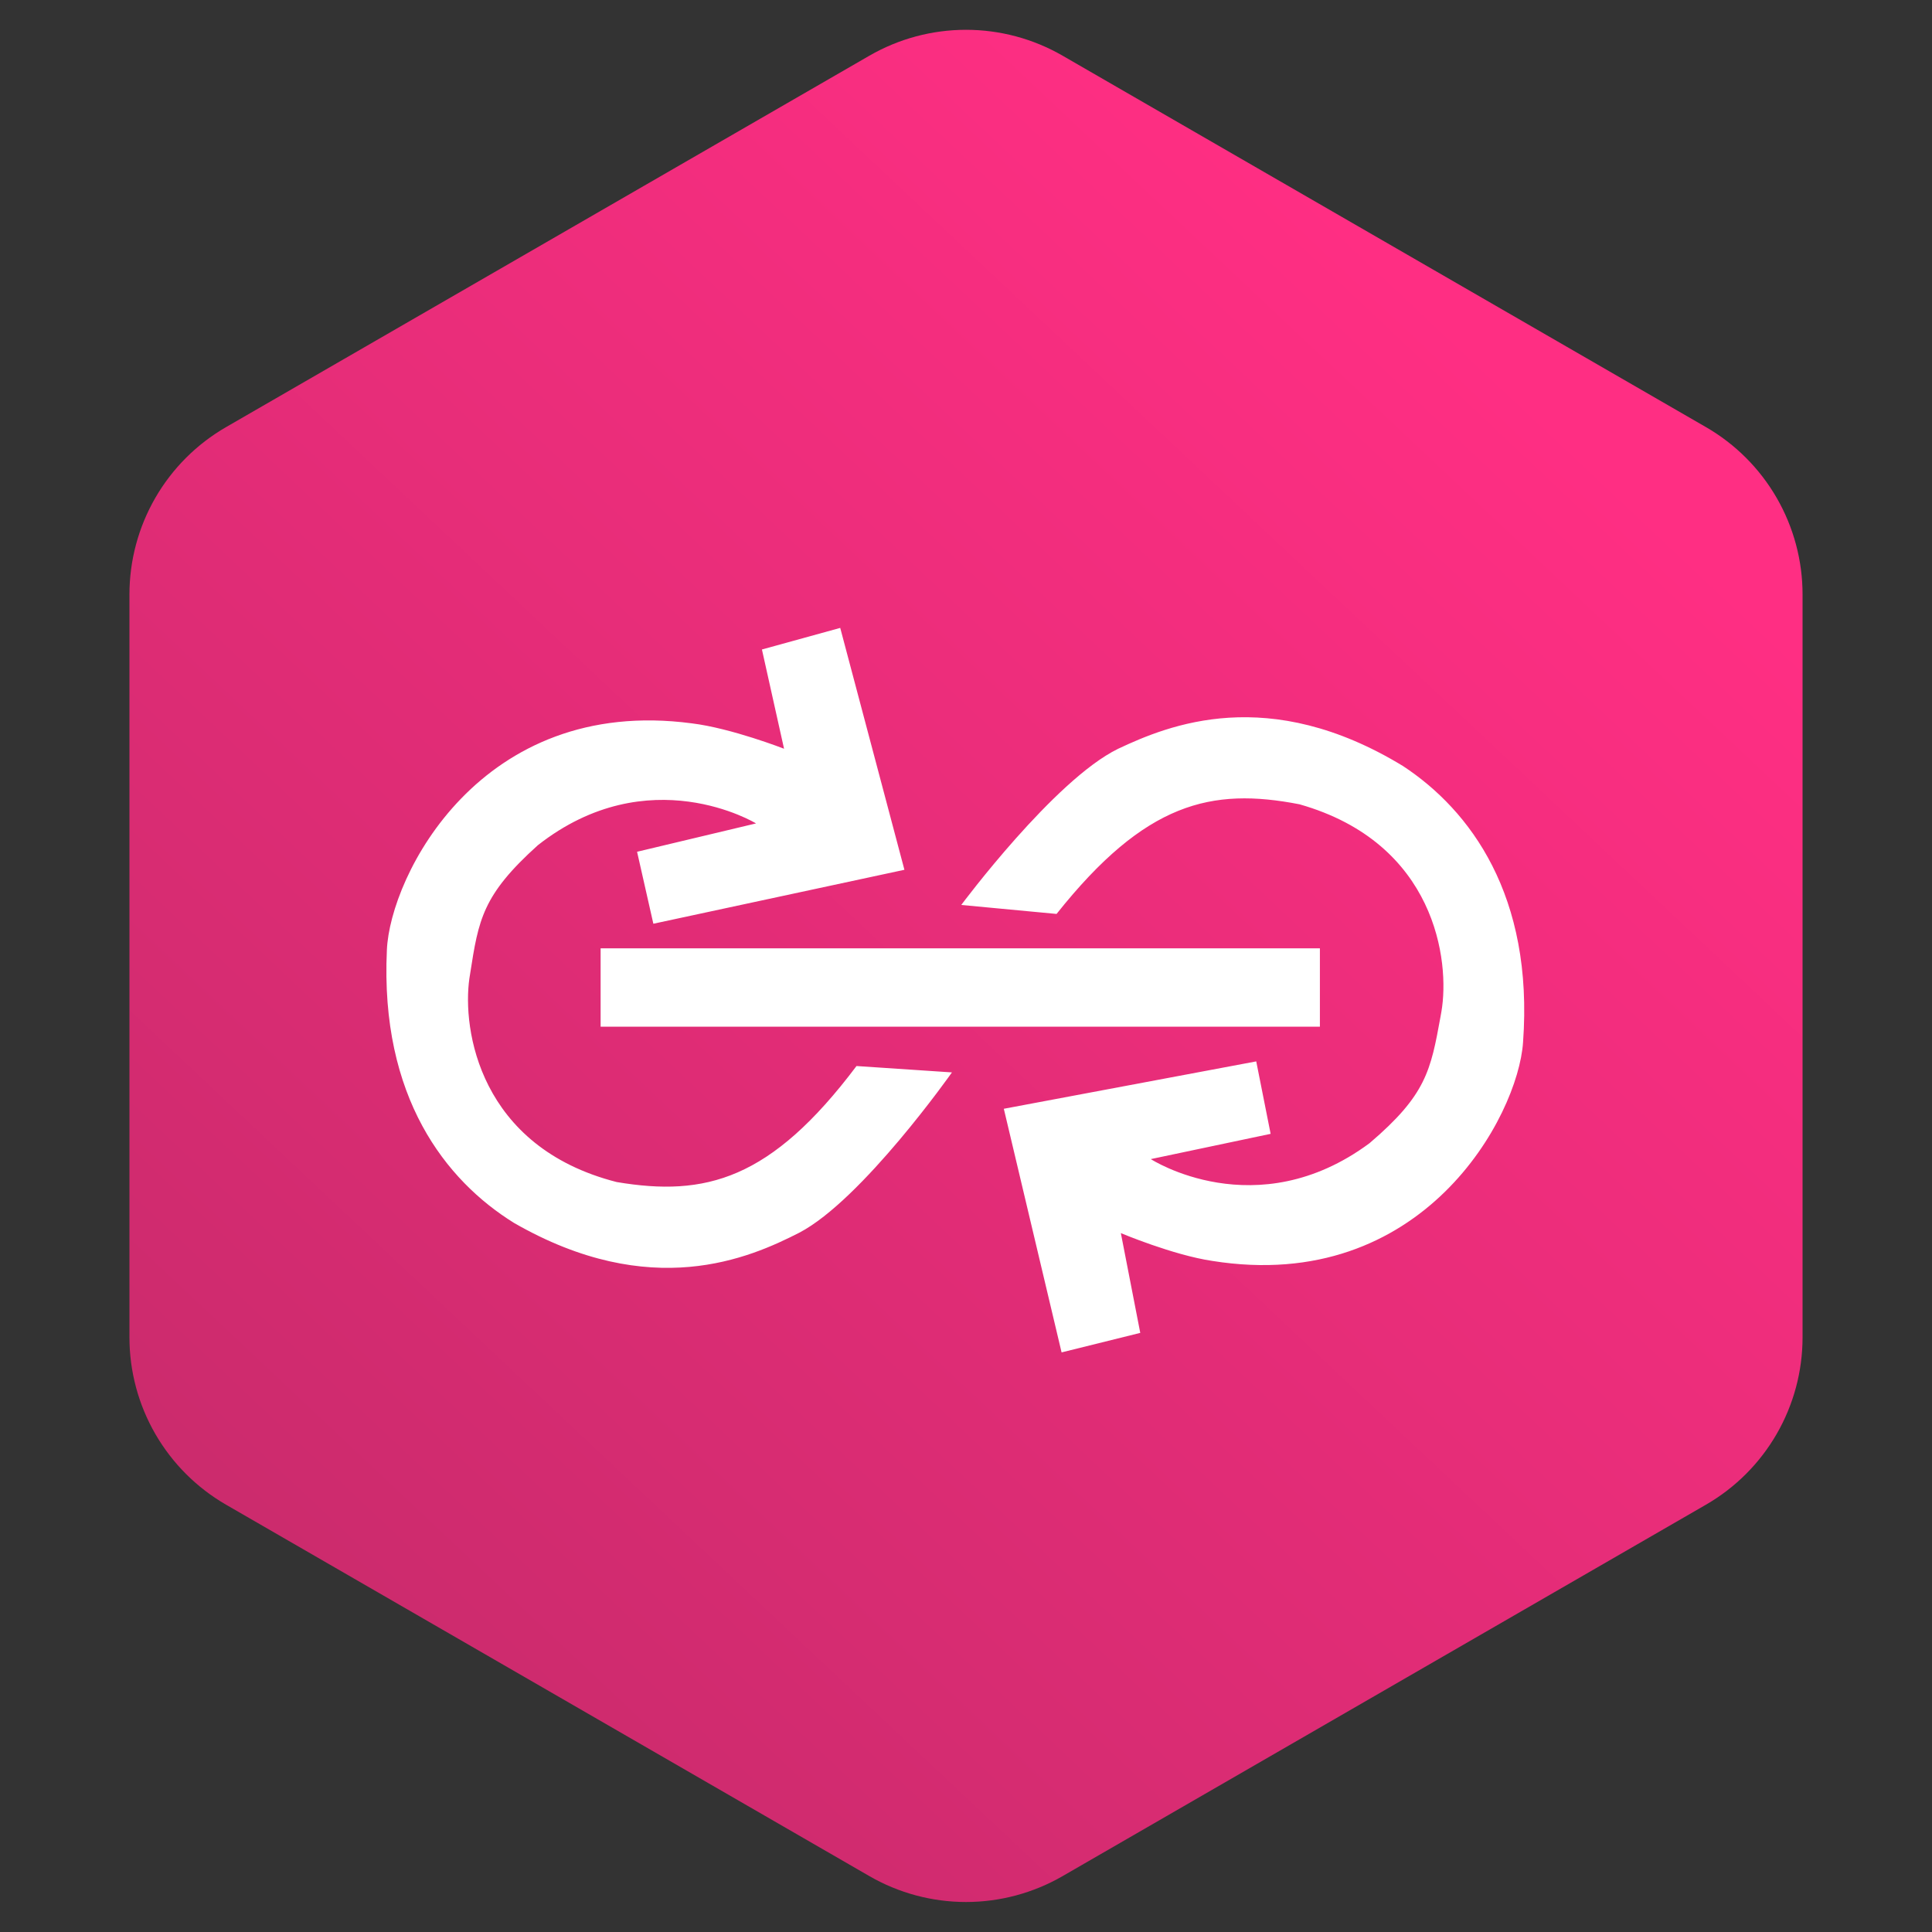 <svg width="40" height="40" viewBox="0 0 40 40" fill="none" xmlns="http://www.w3.org/2000/svg">
<rect x="0" y="0" width="40" height="40" fill="#333333" stroke="none"/>
<path fill-rule="evenodd" clip-rule="evenodd" d="M22 1.153L35.32 8.843C35.928 9.194 36.433 9.699 36.784 10.307C37.135 10.915 37.32 11.605 37.32 12.307V27.689C37.32 28.391 37.135 29.081 36.784 29.689C36.433 30.297 35.928 30.802 35.32 31.153L22 38.843C21.392 39.194 20.702 39.379 20 39.379C19.298 39.379 18.608 39.194 18 38.843L4.68 31.153C4.072 30.802 3.567 30.297 3.216 29.689C2.865 29.081 2.68 28.391 2.68 27.689V12.307C2.68 11.605 2.865 10.915 3.216 10.307C3.567 9.699 4.072 9.194 4.68 8.843L18 1.153C18.608 0.802 19.298 0.617 20 0.617C20.702 0.617 21.392 0.802 22 1.153Z" fill="url(#paint0_linear_1877_58984)"/>
<path fill-rule="evenodd" clip-rule="evenodd" d="M17.396 13L18.725 18.008L13.527 19.125L13.19 17.635L15.653 17.048C15.653 17.048 13.434 15.695 11.136 17.499C9.986 18.534 9.908 19.04 9.733 20.164L9.718 20.259C9.568 21.308 9.922 23.746 12.768 24.473C14.601 24.781 15.957 24.433 17.733 22.071L19.709 22.203C19.709 22.203 17.851 24.841 16.548 25.522C15.517 26.048 13.48 26.95 10.645 25.321C9.228 24.444 7.867 22.715 8.01 19.669C8.075 18.137 9.947 14.396 14.322 14.976C15.141 15.076 16.233 15.502 16.233 15.502L15.775 13.447L17.396 13ZM27.327 21.256H12.435V19.634H27.327V21.256ZM31.533 21.581C31.755 18.542 30.441 16.777 29.049 15.861C26.26 14.161 24.198 15.009 23.149 15.503C21.828 16.147 19.902 18.736 19.902 18.736L21.875 18.922C23.715 16.609 25.082 16.298 26.904 16.652C29.729 17.454 30.022 19.903 29.843 20.944C29.837 20.979 29.831 21.013 29.825 21.046C29.621 22.166 29.529 22.668 28.354 23.669C26.006 25.408 23.826 23.998 23.826 23.998L26.307 23.475L26.009 21.975L20.783 22.956L21.979 28L23.608 27.596L23.206 25.53C23.206 25.53 24.284 25.985 25.1 26.106C29.457 26.801 31.429 23.114 31.533 21.581Z" fill="white"/>
<defs>
<linearGradient id="paint0_linear_1877_58984" x1="31" y1="7.5" x2="7" y2="33" gradientUnits="userSpaceOnUse">
<stop stop-color="#FF2E83"/>
<stop offset="1" stop-color="#CC2B6D"/>
</linearGradient>
</defs>
</svg>
